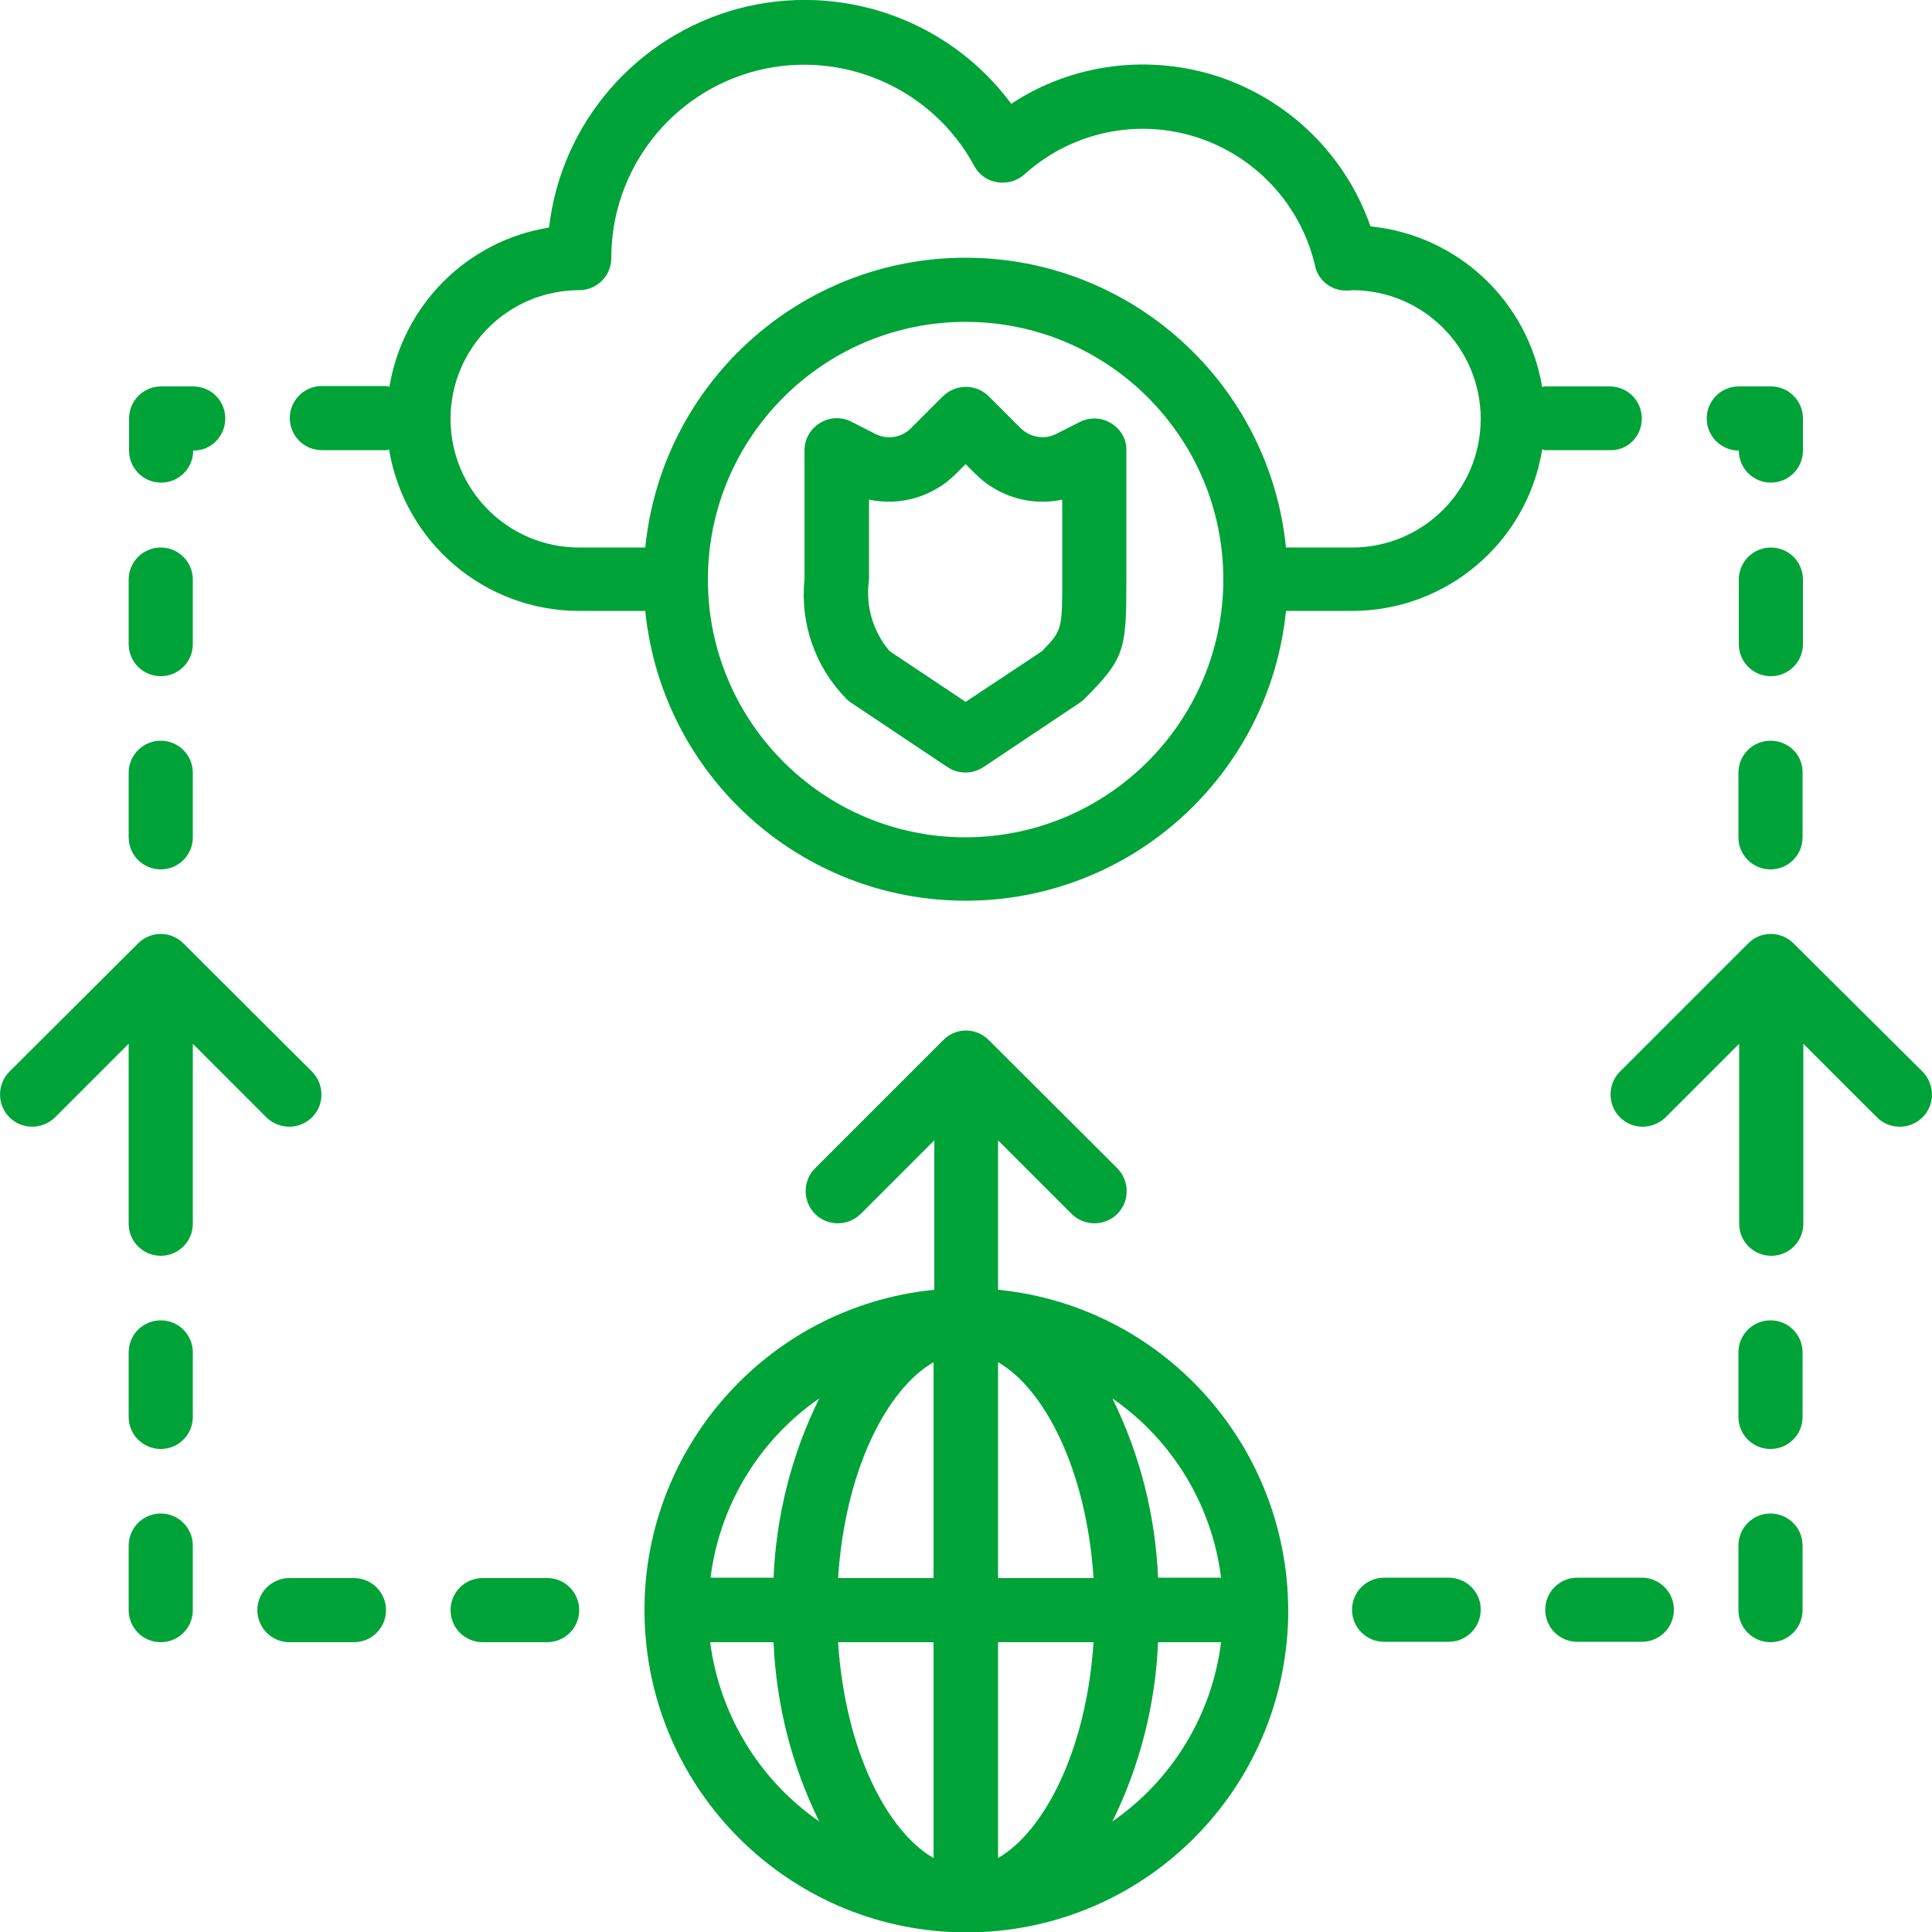 <?xml version="1.0" encoding="utf-8"?>
<!-- Generator: Adobe Illustrator 23.0.3, SVG Export Plug-In . SVG Version: 6.00 Build 0)  -->
<svg version="1.1" id="Layer_1" xmlns="http://www.w3.org/2000/svg" xmlns:xlink="http://www.w3.org/1999/xlink" x="0px" y="0px"
	 viewBox="0 0 512 512" style="enable-background:new 0 0 512 512;" xml:space="preserve">
<style type="text/css">
	.st0{fill:#00A338;}
</style>
<path class="st0" d="M294.5,112.2c-2.5-1.6-5.7-1.7-8.3-0.4l-6.3,3.2c-3.1,1.6-6.9,0.9-9.4-1.5l-8.5-8.5c-3.3-3.3-8.7-3.3-12.1,0
	l-8.5,8.5c-2.5,2.5-6.3,3.1-9.4,1.5l-6.3-3.2c-2.7-1.4-5.8-1.3-8.4,0.3c-2.6,1.6-4.1,4.3-4.1,7.3v34.1c-1.2,11.7,2.8,23.2,11,31.6
	c0.4,0.4,0.8,0.8,1.3,1.1l25.6,17.1c2.9,1.9,6.6,1.9,9.5,0l25.6-17.1c0.5-0.3,0.9-0.7,1.3-1.1c10.7-10.7,11-13.1,11-31.6v-34.1
	C298.6,116.5,297.1,113.8,294.5,112.2z M281.5,153.6c0,13.1,0,13.5-5.4,19L255.9,186l-20.1-13.4c-4.5-5.2-6.5-12.2-5.5-19v-21.2
	c8.3,1.8,17-0.8,23-6.8l2.6-2.6l2.6,2.6c6,6,14.7,8.6,23,6.8V153.6z"/>
<path class="st0" d="M264.5,341.8v-39.6l19.6,19.6c3.3,3.2,8.7,3.2,12-0.1c3.3-3.3,3.3-8.6,0.1-12L262,275.6c-1.6-1.6-3.8-2.5-6-2.5
	c-2.3,0-4.4,0.9-6,2.5l-34.1,34.1c-3.2,3.3-3.2,8.7,0.1,12c3.3,3.3,8.6,3.3,12,0.1l19.6-19.6v39.6c-45.2,4.5-79,43.8-76.7,89.2
	c2.3,45.4,39.8,81.1,85.2,81.1c45.5,0,82.9-35.6,85.2-81.1C343.4,385.5,309.7,346.3,264.5,341.8z M323.6,418.1h-16.7
	c-0.7-16.5-4.8-32.7-12.1-47.5C310.7,381.6,321.2,398.9,323.6,418.1z M247.4,361v57.2h-25.3C224,389.2,235.2,368,247.4,361z
	 M247.4,435.2v57.2c-12.2-7-23.4-28.3-25.3-57.2H247.4z M264.5,492.4v-57.2h25.3C287.9,464.1,276.6,485.4,264.5,492.4z M264.5,418.1
	V361c12.2,7,23.4,28.3,25.3,57.2H264.5z M217.1,370.6c-7.3,14.8-11.4,31-12.1,47.5h-16.7C190.7,398.9,201.2,381.6,217.1,370.6z
	 M188.2,435.2H205c0.7,16.5,4.8,32.7,12.1,47.5C201.2,471.7,190.7,454.4,188.2,435.2z M294.8,482.7c7.3-14.8,11.4-31,12.1-47.5h16.7
	C321.2,454.4,310.7,471.7,294.8,482.7z"/>
<path class="st0" d="M475.3,250c-1.6-1.6-3.8-2.5-6-2.5c-2.3,0-4.4,0.9-6,2.5l-34.1,34.1c-3.2,3.3-3.2,8.7,0.1,12
	c3.3,3.3,8.6,3.3,12,0.1l19.6-19.6v47.7c0,4.7,3.8,8.5,8.5,8.5c4.7,0,8.5-3.8,8.5-8.5v-47.7l19.6,19.6c3.3,3.2,8.7,3.2,12-0.1
	c3.3-3.3,3.3-8.6,0.1-12L475.3,250z"/>
<path class="st0" d="M477.8,110.9c0-4.7-3.8-8.5-8.5-8.5h-8.5c-4.7,0-8.5,3.8-8.5,8.5c0,4.7,3.8,8.5,8.5,8.5c0,4.7,3.8,8.5,8.5,8.5
	c4.7,0,8.5-3.8,8.5-8.5V110.9z"/>
<path class="st0" d="M477.8,153.6c0-4.7-3.8-8.5-8.5-8.5c-4.7,0-8.5,3.8-8.5,8.5v17.1c0,4.7,3.8,8.5,8.5,8.5c4.7,0,8.5-3.8,8.5-8.5
	V153.6z"/>
<path class="st0" d="M469.2,196.3c-4.7,0-8.5,3.8-8.5,8.5v17.1c0,4.7,3.8,8.5,8.5,8.5c4.7,0,8.5-3.8,8.5-8.5v-17.1
	C477.8,200.1,474,196.3,469.2,196.3z"/>
<path class="st0" d="M435.1,110.9c0-4.7-3.8-8.5-8.5-8.5h-17.1c-0.3,0-0.5,0.1-0.8,0.2c-3.8-22.8-22.4-40.3-45.5-42.6
	c-6.5-18.6-21.1-33.1-39.7-39.5c-18.6-6.3-39.1-3.8-55.5,7C251.3,5,222.6-4.9,195.6,2.3c-27,7.3-46.9,30.3-50.1,58
	c-21.7,3.5-38.7,20.5-42.3,42.2c-0.3-0.1-0.5-0.1-0.8-0.2H85.3c-4.7,0-8.5,3.8-8.5,8.5c0,4.7,3.8,8.5,8.5,8.5h17.1
	c0.3,0,0.5-0.1,0.7-0.2c4.1,24.7,25.4,42.8,50.4,42.8H171c4.4,43.6,41.1,76.8,84.9,76.8s80.5-33.2,84.9-76.8h17.5
	c25,0,46.4-18.1,50.4-42.8c0.3,0,0.5,0.2,0.7,0.2h17.1C431.3,119.5,435.1,115.7,435.1,110.9z M255.9,221.9
	c-37.7,0-68.3-30.6-68.3-68.3s30.6-68.3,68.3-68.3c37.7,0,68.3,30.6,68.3,68.3C324.1,191.3,293.6,221.8,255.9,221.9z M358.3,145.1
	h-17.5c-4.4-43.6-41.1-76.8-84.9-76.8s-80.5,33.2-84.9,76.8h-17.5c-18.9,0-34.1-15.3-34.1-34.1s15.3-34.1,34.1-34.1
	c4.7,0,8.5-3.8,8.5-8.5c0-23.5,15.9-43.9,38.6-49.7c22.7-5.7,46.5,4.7,57.6,25.3c1.2,2.3,3.5,3.9,6.1,4.3c2.6,0.4,5.2-0.3,7.2-2.1
	c12.3-11.1,29.6-14.9,45.4-9.9c15.8,5,27.8,17.9,31.6,34.1c0.8,4,4.5,6.8,8.6,6.6c0.4,0,0.8,0,1.2-0.1c18.9,0,34.1,15.3,34.1,34.1
	S377.2,145.1,358.3,145.1z"/>
<path class="st0" d="M435.1,418.1h-17.1c-4.7,0-8.5,3.8-8.5,8.5c0,4.7,3.8,8.5,8.5,8.5h17.1c4.7,0,8.5-3.8,8.5-8.5
	C443.6,421.9,439.8,418.1,435.1,418.1z"/>
<path class="st0" d="M460.7,426.7c0,4.7,3.8,8.5,8.5,8.5c4.7,0,8.5-3.8,8.5-8.5v-17.1c0-4.7-3.8-8.5-8.5-8.5c-4.7,0-8.5,3.8-8.5,8.5
	V426.7z"/>
<path class="st0" d="M469.2,384c4.7,0,8.5-3.8,8.5-8.5v-17.1c0-4.7-3.8-8.5-8.5-8.5c-4.7,0-8.5,3.8-8.5,8.5v17.1
	C460.7,380.2,464.5,384,469.2,384z"/>
<path class="st0" d="M383.9,418.1h-17.1c-4.7,0-8.5,3.8-8.5,8.5c0,4.7,3.8,8.5,8.5,8.5h17.1c4.7,0,8.5-3.8,8.5-8.5
	C392.5,421.9,388.6,418.1,383.9,418.1z"/>
<path class="st0" d="M59.7,110.9c0-4.7-3.8-8.5-8.5-8.5h-8.5c-4.7,0-8.5,3.8-8.5,8.5v8.5c0,4.7,3.8,8.5,8.5,8.5
	c4.7,0,8.5-3.8,8.5-8.5C55.8,119.5,59.7,115.7,59.7,110.9z"/>
<path class="st0" d="M42.6,196.3c-4.7,0-8.5,3.8-8.5,8.5v17.1c0,4.7,3.8,8.5,8.5,8.5c4.7,0,8.5-3.8,8.5-8.5v-17.1
	C51.1,200.1,47.3,196.3,42.6,196.3z"/>
<path class="st0" d="M51.1,153.6c0-4.7-3.8-8.5-8.5-8.5c-4.7,0-8.5,3.8-8.5,8.5v17.1c0,4.7,3.8,8.5,8.5,8.5c4.7,0,8.5-3.8,8.5-8.5
	V153.6z"/>
<path class="st0" d="M42.6,384c4.7,0,8.5-3.8,8.5-8.5v-17.1c0-4.7-3.8-8.5-8.5-8.5c-4.7,0-8.5,3.8-8.5,8.5v17.1
	C34.1,380.2,37.9,384,42.6,384z"/>
<path class="st0" d="M93.8,435.2c4.7,0,8.5-3.8,8.5-8.5c0-4.7-3.8-8.5-8.5-8.5H76.7c-4.7,0-8.5,3.8-8.5,8.5c0,4.7,3.8,8.5,8.5,8.5
	H93.8z"/>
<path class="st0" d="M145,435.2c4.7,0,8.5-3.8,8.5-8.5c0-4.7-3.8-8.5-8.5-8.5h-17.1c-4.7,0-8.5,3.8-8.5,8.5c0,4.7,3.8,8.5,8.5,8.5
	H145z"/>
<path class="st0" d="M34.1,426.7c0,4.7,3.8,8.5,8.5,8.5c4.7,0,8.5-3.8,8.5-8.5v-17.1c0-4.7-3.8-8.5-8.5-8.5c-4.7,0-8.5,3.8-8.5,8.5
	V426.7z"/>
<path class="st0" d="M14.5,296.2l19.6-19.6v47.7c0,4.7,3.8,8.5,8.5,8.5c4.7,0,8.5-3.8,8.5-8.5v-47.7l19.6,19.6
	c3.3,3.2,8.7,3.2,12-0.1c3.3-3.3,3.3-8.6,0.1-12L48.6,250c-1.6-1.6-3.8-2.5-6-2.5s-4.4,0.9-6,2.5L2.4,284.1c-3.2,3.3-3.2,8.7,0.1,12
	C5.8,299.4,11.1,299.4,14.5,296.2L14.5,296.2z"/>
</svg>
